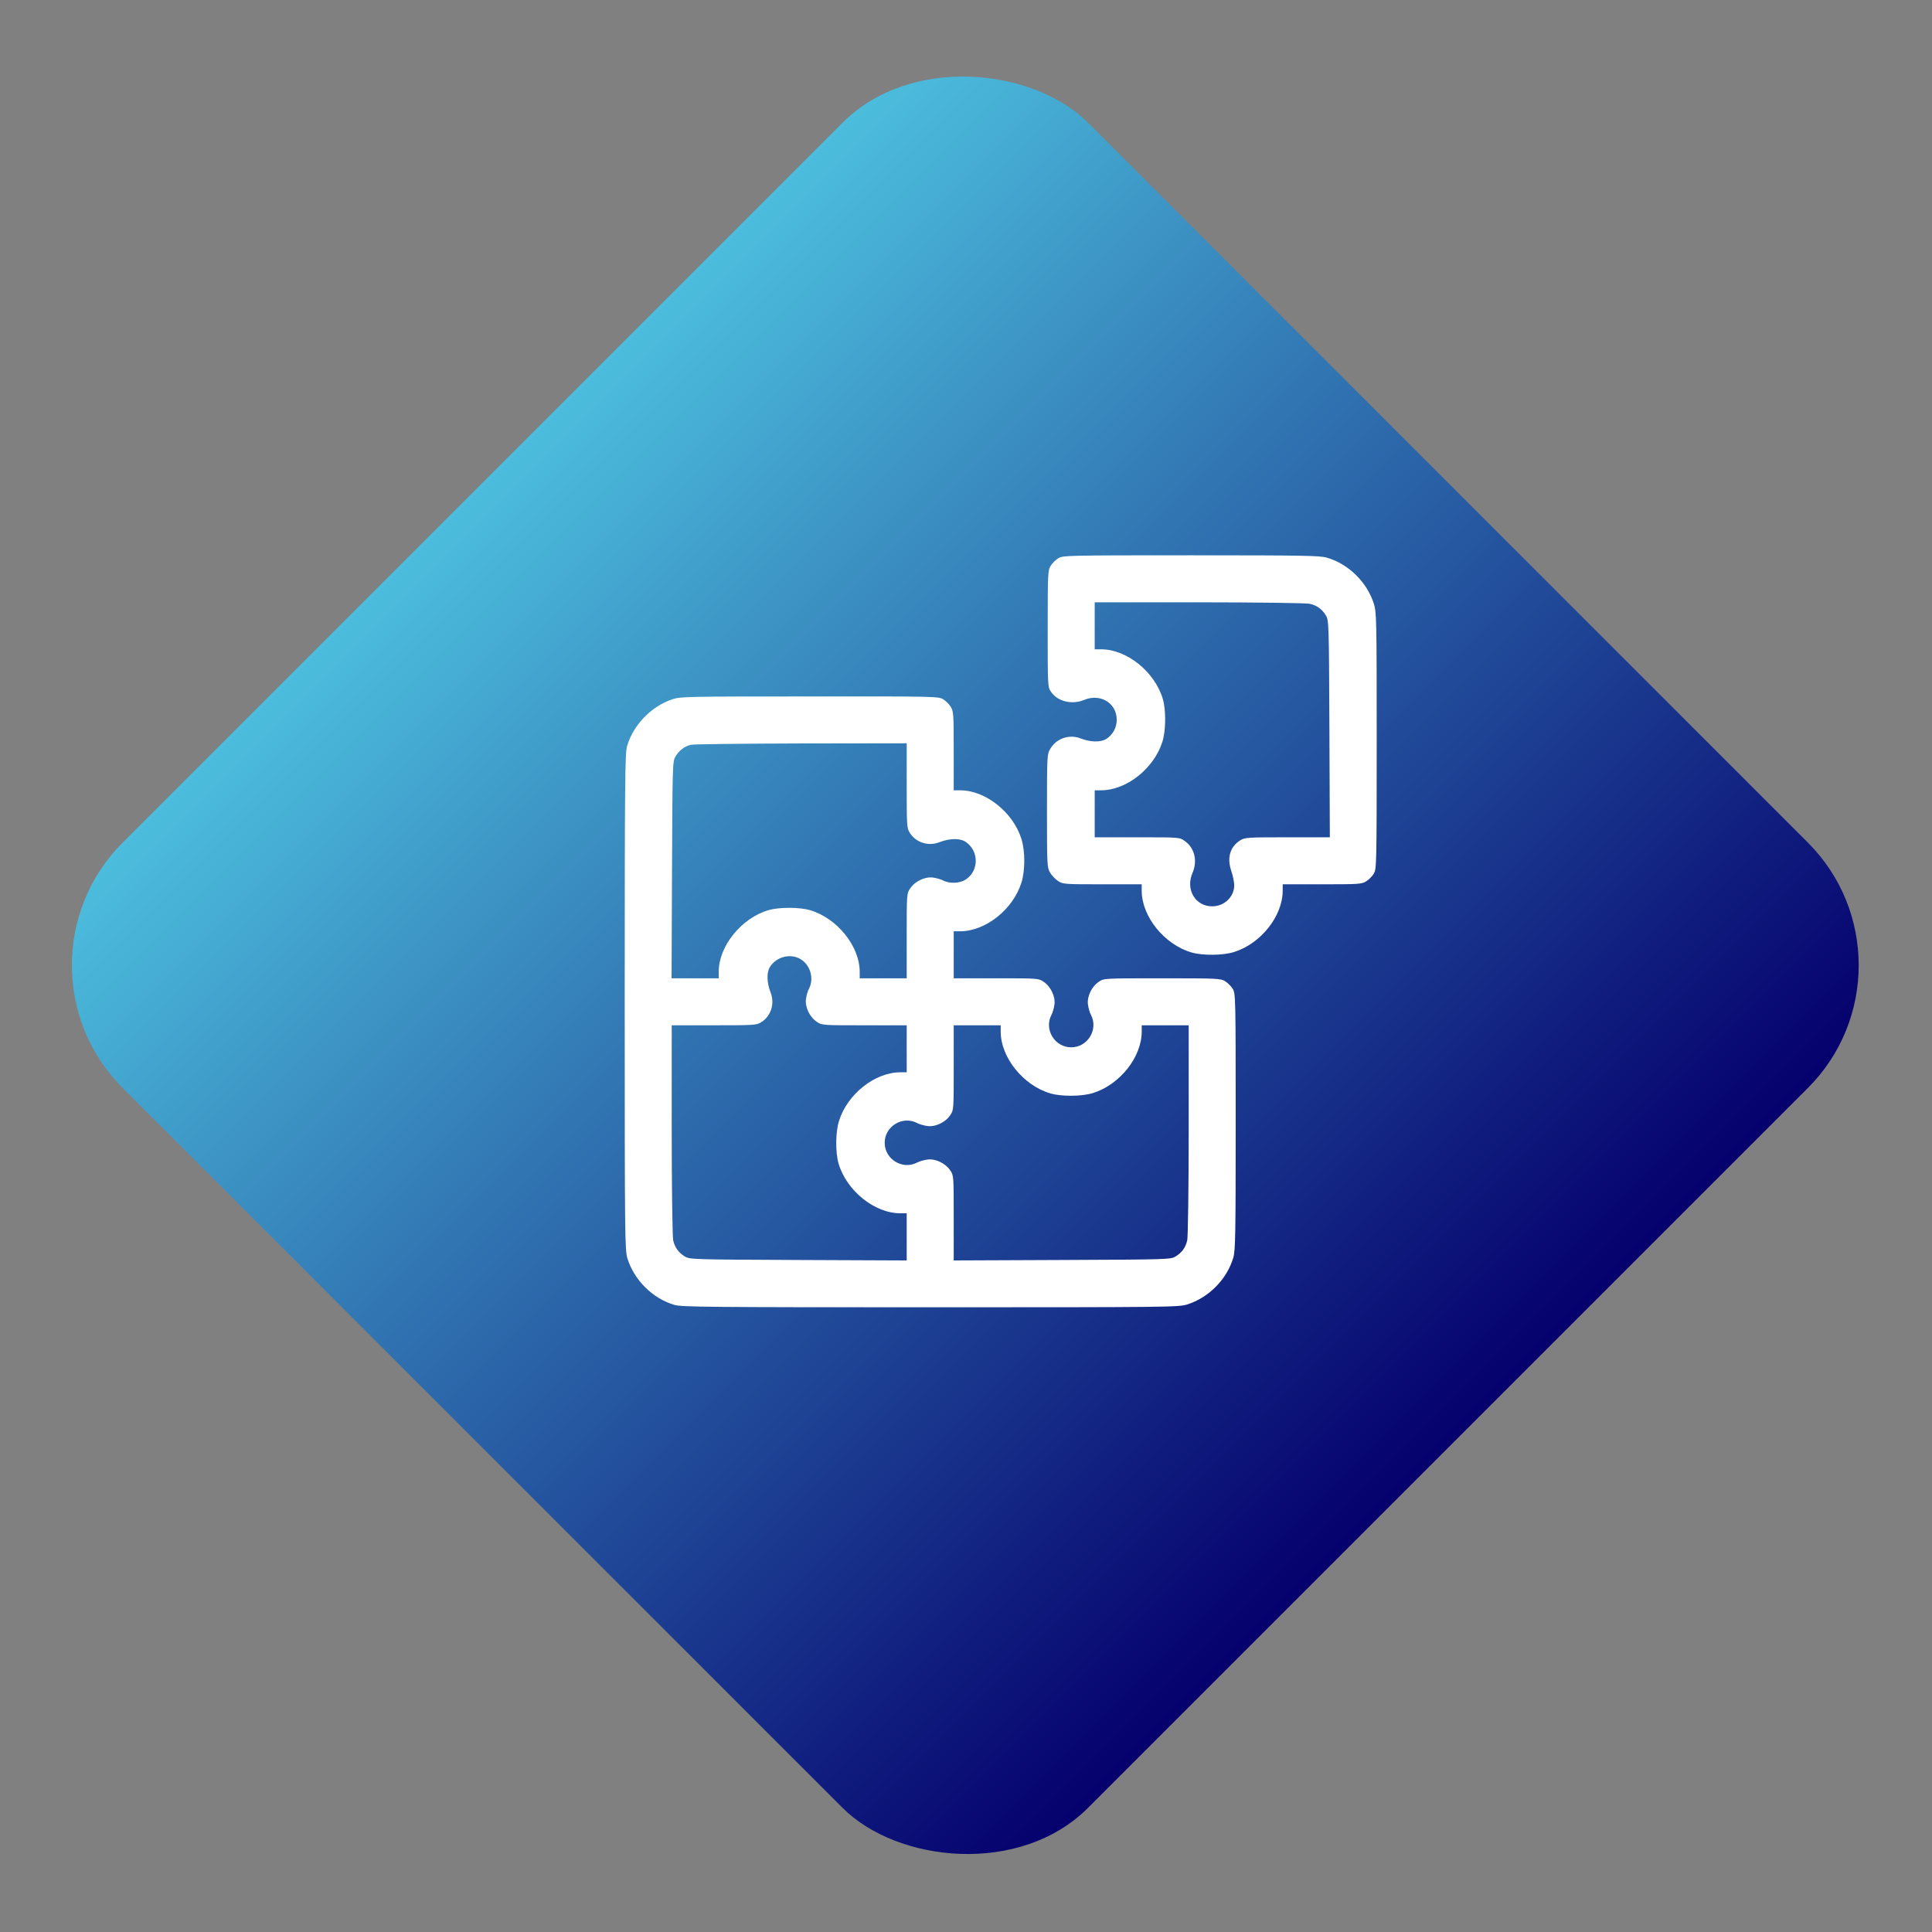 <svg xmlns="http://www.w3.org/2000/svg" width="167" height="167" viewBox="0 0 167 167" fill="none"><rect x="0" y="0" width="167" height="167" fill="#808080" stroke="none"/><rect y="83.439" width="118" height="118" rx="15" transform="rotate(-45 0 83.439)" fill="url(#paint0_linear_829_24)"></rect><g clip-path="url(#clip0_829_24)"><path d="M91.477 48.254C91.248 48.394 90.956 48.686 90.816 48.914C90.575 49.308 90.562 49.562 90.562 54.361C90.562 59.363 90.562 59.388 90.855 59.807C91.413 60.632 92.657 60.937 93.698 60.505C95.107 59.908 96.529 60.772 96.529 62.219C96.529 62.905 96.186 63.514 95.615 63.882C95.12 64.174 94.257 64.162 93.381 63.819C92.403 63.45 91.299 63.831 90.766 64.758C90.512 65.19 90.499 65.393 90.499 70.09C90.499 74.787 90.512 74.991 90.766 75.422C90.905 75.663 91.21 75.993 91.451 76.146C91.857 76.425 91.946 76.438 95.272 76.438H98.688V76.996C98.688 79.218 100.643 81.643 102.991 82.328C103.956 82.608 105.708 82.595 106.673 82.29C108.983 81.567 110.875 79.193 110.875 76.984V76.438H114.277C117.438 76.438 117.692 76.425 118.086 76.184C118.314 76.044 118.606 75.752 118.746 75.524C118.987 75.118 119 74.851 119 64.034C119 53.535 118.987 52.939 118.759 52.203C118.175 50.336 116.575 48.749 114.696 48.203C114.087 48.026 112.665 48 102.953 48C92.149 48 91.883 48.013 91.477 48.254ZM113.211 52.19C113.833 52.329 114.29 52.66 114.62 53.218C114.861 53.637 114.874 53.916 114.912 63.006L114.95 72.375H111.294C107.866 72.375 107.612 72.388 107.219 72.629C106.33 73.175 106.038 74.14 106.432 75.282C106.571 75.701 106.686 76.26 106.686 76.527C106.686 77.517 105.822 78.342 104.781 78.342C103.321 78.342 102.458 76.895 103.08 75.448C103.537 74.394 103.245 73.251 102.369 72.667C101.963 72.375 101.874 72.375 98.294 72.375H94.625V70.344V68.313H95.171C97.38 68.313 99.754 66.421 100.478 64.111C100.782 63.146 100.795 61.394 100.516 60.429C99.83 58.08 97.405 56.125 95.184 56.125H94.625V54.094V52.063H103.677C108.641 52.063 112.944 52.126 113.211 52.19Z" fill="white"></path><path d="M58.164 60.429C56.323 61.026 54.749 62.638 54.203 64.492C54.025 65.114 54 67.424 54 86.607C54 107.275 54.013 108.049 54.241 108.798C54.825 110.664 56.425 112.251 58.304 112.797C58.926 112.975 61.236 113 80.419 113C101.087 113 101.861 112.988 102.61 112.759C104.477 112.175 106.063 110.576 106.609 108.697C106.787 108.087 106.812 106.665 106.812 96.954C106.812 86.15 106.8 85.883 106.559 85.477C106.419 85.248 106.127 84.956 105.898 84.817C105.505 84.576 105.251 84.563 100.452 84.563C95.45 84.563 95.425 84.563 94.993 84.855C94.371 85.261 93.952 86.124 94.041 86.823C94.079 87.115 94.193 87.534 94.308 87.737C94.955 88.993 94.016 90.53 92.594 90.53C91.172 90.53 90.232 88.993 90.88 87.737C90.994 87.534 91.108 87.115 91.147 86.823C91.235 86.124 90.816 85.261 90.194 84.855C89.775 84.563 89.686 84.563 86.106 84.563H82.438V82.532V80.5H82.983C85.192 80.5 87.566 78.609 88.29 76.298C88.62 75.257 88.62 73.556 88.29 72.515C87.566 70.204 85.192 68.313 82.983 68.313H82.438V64.91C82.438 61.749 82.425 61.495 82.184 61.102C82.044 60.873 81.752 60.581 81.523 60.442C81.117 60.201 80.863 60.188 69.996 60.201C59.586 60.201 58.837 60.213 58.164 60.429ZM78.375 67.894C78.375 71.322 78.388 71.576 78.629 71.969C79.149 72.82 80.228 73.175 81.181 72.807C82.069 72.464 82.933 72.439 83.428 72.743C84.647 73.518 84.647 75.308 83.428 76.057C82.92 76.362 82.069 76.387 81.549 76.121C81.346 76.006 80.927 75.892 80.635 75.854C79.936 75.765 79.073 76.184 78.667 76.806C78.375 77.225 78.375 77.314 78.375 80.894V84.563H76.344H74.312V84.004C74.312 81.783 72.357 79.358 70.009 78.672C69.107 78.406 67.33 78.406 66.429 78.672C64.08 79.358 62.125 81.783 62.125 84.004V84.563H60.094H58.05L58.088 75.194C58.126 66.104 58.139 65.825 58.38 65.406C58.697 64.872 59.167 64.504 59.726 64.377C59.967 64.326 64.258 64.276 69.272 64.263L78.375 64.25V67.894ZM69.209 82.912C70.047 83.42 70.377 84.588 69.933 85.451C69.818 85.655 69.704 86.074 69.666 86.366C69.577 87.064 69.996 87.927 70.618 88.333C71.037 88.625 71.126 88.625 74.706 88.625H78.375V90.657V92.688H77.829C75.62 92.688 73.246 94.579 72.522 96.89C72.218 97.855 72.205 99.607 72.484 100.572C73.17 102.92 75.595 104.875 77.816 104.875H78.375V106.907V108.951L69.019 108.912C59.916 108.874 59.637 108.862 59.218 108.62C58.659 108.29 58.329 107.833 58.19 107.211C58.126 106.945 58.062 102.641 58.062 97.664V88.625H61.719C65.134 88.625 65.388 88.613 65.781 88.371C66.632 87.851 66.987 86.772 66.619 85.82C66.276 84.931 66.251 84.068 66.556 83.573C67.114 82.697 68.333 82.379 69.209 82.912ZM86.5 89.184C86.5 91.406 88.455 93.83 90.804 94.516C91.769 94.795 93.52 94.783 94.485 94.478C96.796 93.754 98.688 91.38 98.688 89.171V88.625H100.719H102.75V97.664C102.75 102.641 102.687 106.945 102.623 107.211C102.483 107.833 102.153 108.29 101.595 108.62C101.176 108.862 100.896 108.874 91.807 108.912L82.438 108.951V105.282C82.438 101.689 82.438 101.6 82.145 101.181C81.739 100.559 80.876 100.14 80.178 100.229C79.886 100.267 79.467 100.381 79.264 100.495C78.007 101.143 76.471 100.203 76.471 98.782C76.471 97.36 78.007 96.42 79.264 97.068C79.467 97.182 79.886 97.296 80.178 97.334C80.876 97.423 81.739 97.004 82.145 96.382C82.438 95.963 82.438 95.874 82.438 92.294V88.625H84.469H86.5V89.184Z" fill="white"></path></g><defs><linearGradient id="paint0_linear_829_24" x1="59" y1="83.439" x2="59" y2="201.439" gradientUnits="userSpaceOnUse"><stop stop-color="#4CBDDD"></stop><stop offset="1" stop-color="#05006D"></stop></linearGradient><clipPath id="clip0_829_24"><rect width="65" height="65" fill="white" transform="translate(54 48)"></rect></clipPath></defs></svg>